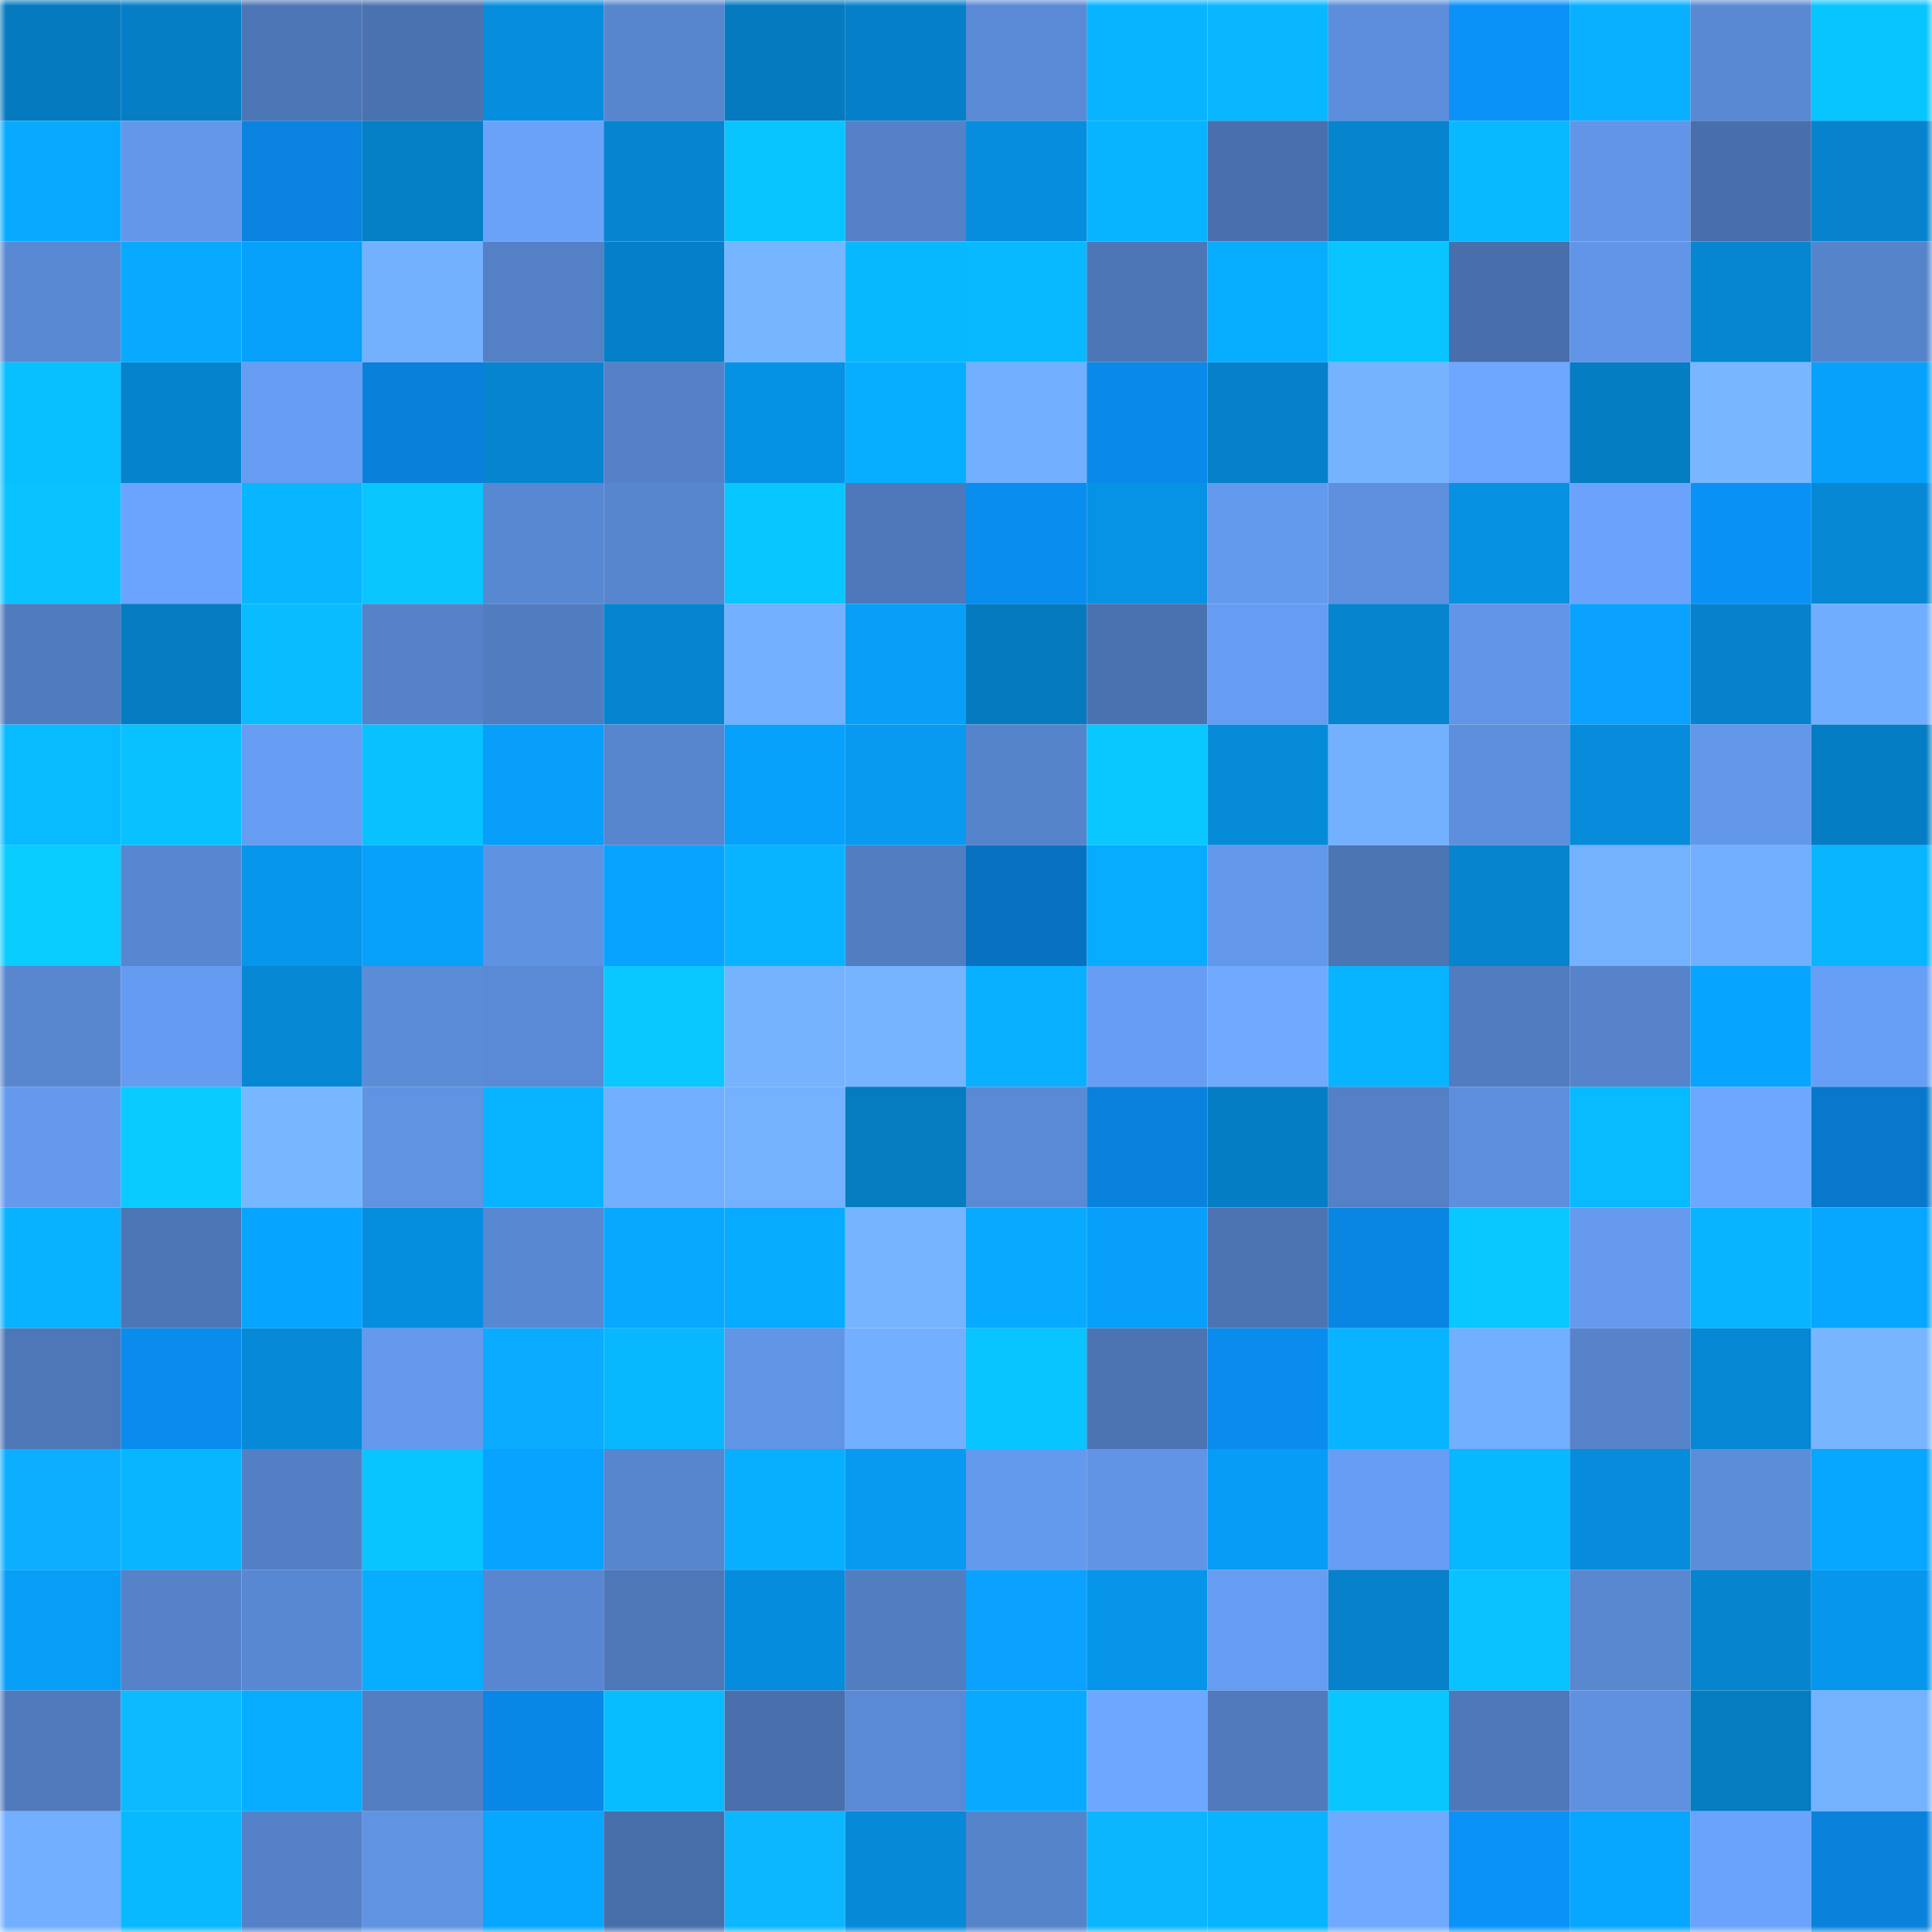 <svg viewBox="0 0 160 160" fill="none" role="img" xmlns="http://www.w3.org/2000/svg" width="240" height="240" name="ens%2Cpolkamela.eth"><mask id="1115034809" mask-type="alpha" maskUnits="userSpaceOnUse" x="0" y="0" width="160" height="160"><rect width="160" height="160" fill="#FFFFFF"></rect></mask><g mask="url(#1115034809)"><rect x="0" y="0" width="10" height="10" fill="#057abf"></rect><rect x="10" y="0" width="10" height="10" fill="#057ec5"></rect><rect x="20" y="0" width="10" height="10" fill="#4d76b6"></rect><rect x="30" y="0" width="10" height="10" fill="#4b72b0"></rect><rect x="40" y="0" width="10" height="10" fill="#068ddd"></rect><rect x="50" y="0" width="10" height="10" fill="#5785ce"></rect><rect x="60" y="0" width="10" height="10" fill="#057abf"></rect><rect x="70" y="0" width="10" height="10" fill="#0580c8"></rect><rect x="80" y="0" width="10" height="10" fill="#5a8ad5"></rect><rect x="90" y="0" width="10" height="10" fill="#08b4ff"></rect><rect x="100" y="0" width="10" height="10" fill="#08b7ff"></rect><rect x="110" y="0" width="10" height="10" fill="#5d8edb"></rect><rect x="120" y="0" width="10" height="10" fill="#0a92f9"></rect><rect x="130" y="0" width="10" height="10" fill="#08b0ff"></rect><rect x="140" y="0" width="10" height="10" fill="#5a89d4"></rect><rect x="150" y="0" width="10" height="10" fill="#08c5ff"></rect><rect x="0" y="10" width="10" height="10" fill="#07aaff"></rect><rect x="10" y="10" width="10" height="10" fill="#6297e9"></rect><rect x="20" y="10" width="10" height="10" fill="#0983df"></rect><rect x="30" y="10" width="10" height="10" fill="#057fc6"></rect><rect x="40" y="10" width="10" height="10" fill="#6aa2f9"></rect><rect x="50" y="10" width="10" height="10" fill="#0684cf"></rect><rect x="60" y="10" width="10" height="10" fill="#08c4ff"></rect><rect x="70" y="10" width="10" height="10" fill="#5481c8"></rect><rect x="80" y="10" width="10" height="10" fill="#068ddd"></rect><rect x="90" y="10" width="10" height="10" fill="#08b4ff"></rect><rect x="100" y="10" width="10" height="10" fill="#4970ad"></rect><rect x="110" y="10" width="10" height="10" fill="#0684ce"></rect><rect x="120" y="10" width="10" height="10" fill="#08b9ff"></rect><rect x="130" y="10" width="10" height="10" fill="#6295e7"></rect><rect x="140" y="10" width="10" height="10" fill="#486fab"></rect><rect x="150" y="10" width="10" height="10" fill="#0683cc"></rect><rect x="0" y="20" width="10" height="10" fill="#5989d3"></rect><rect x="10" y="20" width="10" height="10" fill="#07aaff"></rect><rect x="20" y="20" width="10" height="10" fill="#07a0fa"></rect><rect x="30" y="20" width="10" height="10" fill="#73b1ff"></rect><rect x="40" y="20" width="10" height="10" fill="#5480c6"></rect><rect x="50" y="20" width="10" height="10" fill="#057fc7"></rect><rect x="60" y="20" width="10" height="10" fill="#76b5ff"></rect><rect x="70" y="20" width="10" height="10" fill="#08b8ff"></rect><rect x="80" y="20" width="10" height="10" fill="#08b9ff"></rect><rect x="90" y="20" width="10" height="10" fill="#4d76b7"></rect><rect x="100" y="20" width="10" height="10" fill="#07adff"></rect><rect x="110" y="20" width="10" height="10" fill="#08c4ff"></rect><rect x="120" y="20" width="10" height="10" fill="#486fab"></rect><rect x="130" y="20" width="10" height="10" fill="#6295e7"></rect><rect x="140" y="20" width="10" height="10" fill="#0685d0"></rect><rect x="150" y="20" width="10" height="10" fill="#5684cb"></rect><rect x="0" y="30" width="10" height="10" fill="#08bfff"></rect><rect x="10" y="30" width="10" height="10" fill="#0683cd"></rect><rect x="20" y="30" width="10" height="10" fill="#669cf1"></rect><rect x="30" y="30" width="10" height="10" fill="#0980da"></rect><rect x="40" y="30" width="10" height="10" fill="#0684cf"></rect><rect x="50" y="30" width="10" height="10" fill="#5481c7"></rect><rect x="60" y="30" width="10" height="10" fill="#0692e4"></rect><rect x="70" y="30" width="10" height="10" fill="#07aeff"></rect><rect x="80" y="30" width="10" height="10" fill="#72afff"></rect><rect x="90" y="30" width="10" height="10" fill="#0989e9"></rect><rect x="100" y="30" width="10" height="10" fill="#0681c9"></rect><rect x="110" y="30" width="10" height="10" fill="#75b3ff"></rect><rect x="120" y="30" width="10" height="10" fill="#6da7ff"></rect><rect x="130" y="30" width="10" height="10" fill="#057dc3"></rect><rect x="140" y="30" width="10" height="10" fill="#78b7ff"></rect><rect x="150" y="30" width="10" height="10" fill="#07a1fc"></rect><rect x="0" y="40" width="10" height="10" fill="#08c3ff"></rect><rect x="10" y="40" width="10" height="10" fill="#6ba4fe"></rect><rect x="20" y="40" width="10" height="10" fill="#08b6ff"></rect><rect x="30" y="40" width="10" height="10" fill="#09c6ff"></rect><rect x="40" y="40" width="10" height="10" fill="#5988d3"></rect><rect x="50" y="40" width="10" height="10" fill="#5785ce"></rect><rect x="60" y="40" width="10" height="10" fill="#08c6ff"></rect><rect x="70" y="40" width="10" height="10" fill="#4e78b9"></rect><rect x="80" y="40" width="10" height="10" fill="#098def"></rect><rect x="90" y="40" width="10" height="10" fill="#0693e5"></rect><rect x="100" y="40" width="10" height="10" fill="#649aed"></rect><rect x="110" y="40" width="10" height="10" fill="#5e90df"></rect><rect x="120" y="40" width="10" height="10" fill="#0691e2"></rect><rect x="130" y="40" width="10" height="10" fill="#6ba3fc"></rect><rect x="140" y="40" width="10" height="10" fill="#0a91f6"></rect><rect x="150" y="40" width="10" height="10" fill="#0688d4"></rect><rect x="0" y="50" width="10" height="10" fill="#507bbe"></rect><rect x="10" y="50" width="10" height="10" fill="#057cc1"></rect><rect x="20" y="50" width="10" height="10" fill="#08bcff"></rect><rect x="30" y="50" width="10" height="10" fill="#5582c9"></rect><rect x="40" y="50" width="10" height="10" fill="#517cbf"></rect><rect x="50" y="50" width="10" height="10" fill="#0684cf"></rect><rect x="60" y="50" width="10" height="10" fill="#73b0ff"></rect><rect x="70" y="50" width="10" height="10" fill="#079ff8"></rect><rect x="80" y="50" width="10" height="10" fill="#057abf"></rect><rect x="90" y="50" width="10" height="10" fill="#4a72b0"></rect><rect x="100" y="50" width="10" height="10" fill="#669cf1"></rect><rect x="110" y="50" width="10" height="10" fill="#0684ce"></rect><rect x="120" y="50" width="10" height="10" fill="#6295e7"></rect><rect x="130" y="50" width="10" height="10" fill="#0ba2ff"></rect><rect x="140" y="50" width="10" height="10" fill="#0682cc"></rect><rect x="150" y="50" width="10" height="10" fill="#71adff"></rect><rect x="0" y="60" width="10" height="10" fill="#08baff"></rect><rect x="10" y="60" width="10" height="10" fill="#08c1ff"></rect><rect x="20" y="60" width="10" height="10" fill="#669cf1"></rect><rect x="30" y="60" width="10" height="10" fill="#08c1ff"></rect><rect x="40" y="60" width="10" height="10" fill="#079ff9"></rect><rect x="50" y="60" width="10" height="10" fill="#5785ce"></rect><rect x="60" y="60" width="10" height="10" fill="#07a0fa"></rect><rect x="70" y="60" width="10" height="10" fill="#079af0"></rect><rect x="80" y="60" width="10" height="10" fill="#5684cb"></rect><rect x="90" y="60" width="10" height="10" fill="#09c8ff"></rect><rect x="100" y="60" width="10" height="10" fill="#068bd9"></rect><rect x="110" y="60" width="10" height="10" fill="#73b1ff"></rect><rect x="120" y="60" width="10" height="10" fill="#5d8fdc"></rect><rect x="130" y="60" width="10" height="10" fill="#068cdb"></rect><rect x="140" y="60" width="10" height="10" fill="#6397ea"></rect><rect x="150" y="60" width="10" height="10" fill="#057dc4"></rect><rect x="0" y="70" width="10" height="10" fill="#09ccff"></rect><rect x="10" y="70" width="10" height="10" fill="#5886d0"></rect><rect x="20" y="70" width="10" height="10" fill="#0696eb"></rect><rect x="30" y="70" width="10" height="10" fill="#07a0fa"></rect><rect x="40" y="70" width="10" height="10" fill="#5f92e1"></rect><rect x="50" y="70" width="10" height="10" fill="#07a3ff"></rect><rect x="60" y="70" width="10" height="10" fill="#08b3ff"></rect><rect x="70" y="70" width="10" height="10" fill="#517dc1"></rect><rect x="80" y="70" width="10" height="10" fill="#0871c0"></rect><rect x="90" y="70" width="10" height="10" fill="#07acff"></rect><rect x="100" y="70" width="10" height="10" fill="#6398ea"></rect><rect x="110" y="70" width="10" height="10" fill="#4c75b4"></rect><rect x="120" y="70" width="10" height="10" fill="#0684ce"></rect><rect x="130" y="70" width="10" height="10" fill="#74b1ff"></rect><rect x="140" y="70" width="10" height="10" fill="#73afff"></rect><rect x="150" y="70" width="10" height="10" fill="#08b6ff"></rect><rect x="0" y="80" width="10" height="10" fill="#5886cf"></rect><rect x="10" y="80" width="10" height="10" fill="#659bf0"></rect><rect x="20" y="80" width="10" height="10" fill="#0687d4"></rect><rect x="30" y="80" width="10" height="10" fill="#5b8cd8"></rect><rect x="40" y="80" width="10" height="10" fill="#5a8ad5"></rect><rect x="50" y="80" width="10" height="10" fill="#09c7ff"></rect><rect x="60" y="80" width="10" height="10" fill="#75b3ff"></rect><rect x="70" y="80" width="10" height="10" fill="#76b4ff"></rect><rect x="80" y="80" width="10" height="10" fill="#08b0ff"></rect><rect x="90" y="80" width="10" height="10" fill="#679ef3"></rect><rect x="100" y="80" width="10" height="10" fill="#6faaff"></rect><rect x="110" y="80" width="10" height="10" fill="#08b4ff"></rect><rect x="120" y="80" width="10" height="10" fill="#517cbf"></rect><rect x="130" y="80" width="10" height="10" fill="#5683ca"></rect><rect x="140" y="80" width="10" height="10" fill="#07a5ff"></rect><rect x="150" y="80" width="10" height="10" fill="#689ff6"></rect><rect x="0" y="90" width="10" height="10" fill="#6499ed"></rect><rect x="10" y="90" width="10" height="10" fill="#09cbff"></rect><rect x="20" y="90" width="10" height="10" fill="#77b7ff"></rect><rect x="30" y="90" width="10" height="10" fill="#6093e2"></rect><rect x="40" y="90" width="10" height="10" fill="#08b3ff"></rect><rect x="50" y="90" width="10" height="10" fill="#72afff"></rect><rect x="60" y="90" width="10" height="10" fill="#74b1ff"></rect><rect x="70" y="90" width="10" height="10" fill="#057bc0"></rect><rect x="80" y="90" width="10" height="10" fill="#5a8ad5"></rect><rect x="90" y="90" width="10" height="10" fill="#0982dd"></rect><rect x="100" y="90" width="10" height="10" fill="#057dc4"></rect><rect x="110" y="90" width="10" height="10" fill="#5480c6"></rect><rect x="120" y="90" width="10" height="10" fill="#5e8fdd"></rect><rect x="130" y="90" width="10" height="10" fill="#08baff"></rect><rect x="140" y="90" width="10" height="10" fill="#6da7ff"></rect><rect x="150" y="90" width="10" height="10" fill="#0878cc"></rect><rect x="0" y="100" width="10" height="10" fill="#08b2ff"></rect><rect x="10" y="100" width="10" height="10" fill="#4d76b7"></rect><rect x="20" y="100" width="10" height="10" fill="#07a5ff"></rect><rect x="30" y="100" width="10" height="10" fill="#068ede"></rect><rect x="40" y="100" width="10" height="10" fill="#5988d2"></rect><rect x="50" y="100" width="10" height="10" fill="#07a8ff"></rect><rect x="60" y="100" width="10" height="10" fill="#07abff"></rect><rect x="70" y="100" width="10" height="10" fill="#76b4ff"></rect><rect x="80" y="100" width="10" height="10" fill="#07aaff"></rect><rect x="90" y="100" width="10" height="10" fill="#079ff9"></rect><rect x="100" y="100" width="10" height="10" fill="#4c74b3"></rect><rect x="110" y="100" width="10" height="10" fill="#0985e2"></rect><rect x="120" y="100" width="10" height="10" fill="#09c8ff"></rect><rect x="130" y="100" width="10" height="10" fill="#659aee"></rect><rect x="140" y="100" width="10" height="10" fill="#08b4ff"></rect><rect x="150" y="100" width="10" height="10" fill="#07a6ff"></rect><rect x="0" y="110" width="10" height="10" fill="#4e77b8"></rect><rect x="10" y="110" width="10" height="10" fill="#098ced"></rect><rect x="20" y="110" width="10" height="10" fill="#068ad8"></rect><rect x="30" y="110" width="10" height="10" fill="#6499ed"></rect><rect x="40" y="110" width="10" height="10" fill="#0babff"></rect><rect x="50" y="110" width="10" height="10" fill="#08b8ff"></rect><rect x="60" y="110" width="10" height="10" fill="#6195e6"></rect><rect x="70" y="110" width="10" height="10" fill="#73afff"></rect><rect x="80" y="110" width="10" height="10" fill="#08c4ff"></rect><rect x="90" y="110" width="10" height="10" fill="#4c74b3"></rect><rect x="100" y="110" width="10" height="10" fill="#098cee"></rect><rect x="110" y="110" width="10" height="10" fill="#08b4ff"></rect><rect x="120" y="110" width="10" height="10" fill="#73afff"></rect><rect x="130" y="110" width="10" height="10" fill="#5683ca"></rect><rect x="140" y="110" width="10" height="10" fill="#0687d3"></rect><rect x="150" y="110" width="10" height="10" fill="#77b6ff"></rect><rect x="0" y="120" width="10" height="10" fill="#0caeff"></rect><rect x="10" y="120" width="10" height="10" fill="#08b6ff"></rect><rect x="20" y="120" width="10" height="10" fill="#5380c5"></rect><rect x="30" y="120" width="10" height="10" fill="#08c4ff"></rect><rect x="40" y="120" width="10" height="10" fill="#07a3fe"></rect><rect x="50" y="120" width="10" height="10" fill="#5785ce"></rect><rect x="60" y="120" width="10" height="10" fill="#08afff"></rect><rect x="70" y="120" width="10" height="10" fill="#079af0"></rect><rect x="80" y="120" width="10" height="10" fill="#649aed"></rect><rect x="90" y="120" width="10" height="10" fill="#6194e5"></rect><rect x="100" y="120" width="10" height="10" fill="#079cf5"></rect><rect x="110" y="120" width="10" height="10" fill="#679ef4"></rect><rect x="120" y="120" width="10" height="10" fill="#08b8ff"></rect><rect x="130" y="120" width="10" height="10" fill="#068cdb"></rect><rect x="140" y="120" width="10" height="10" fill="#5c8dd9"></rect><rect x="150" y="120" width="10" height="10" fill="#07a6ff"></rect><rect x="0" y="130" width="10" height="10" fill="#079ef8"></rect><rect x="10" y="130" width="10" height="10" fill="#5582c9"></rect><rect x="20" y="130" width="10" height="10" fill="#5988d2"></rect><rect x="30" y="130" width="10" height="10" fill="#07adff"></rect><rect x="40" y="130" width="10" height="10" fill="#5886d0"></rect><rect x="50" y="130" width="10" height="10" fill="#4e77b8"></rect><rect x="60" y="130" width="10" height="10" fill="#068cdc"></rect><rect x="70" y="130" width="10" height="10" fill="#517dc1"></rect><rect x="80" y="130" width="10" height="10" fill="#0ba2ff"></rect><rect x="90" y="130" width="10" height="10" fill="#0695e9"></rect><rect x="100" y="130" width="10" height="10" fill="#669cf1"></rect><rect x="110" y="130" width="10" height="10" fill="#0681ca"></rect><rect x="120" y="130" width="10" height="10" fill="#08c3ff"></rect><rect x="130" y="130" width="10" height="10" fill="#5988d1"></rect><rect x="140" y="130" width="10" height="10" fill="#0684ce"></rect><rect x="150" y="130" width="10" height="10" fill="#0697ec"></rect><rect x="0" y="140" width="10" height="10" fill="#507abc"></rect><rect x="10" y="140" width="10" height="10" fill="#0cbbff"></rect><rect x="20" y="140" width="10" height="10" fill="#07acff"></rect><rect x="30" y="140" width="10" height="10" fill="#527ec2"></rect><rect x="40" y="140" width="10" height="10" fill="#0987e6"></rect><rect x="50" y="140" width="10" height="10" fill="#08bdff"></rect><rect x="60" y="140" width="10" height="10" fill="#4970ad"></rect><rect x="70" y="140" width="10" height="10" fill="#5a8ad6"></rect><rect x="80" y="140" width="10" height="10" fill="#07aaff"></rect><rect x="90" y="140" width="10" height="10" fill="#6da7ff"></rect><rect x="100" y="140" width="10" height="10" fill="#507abc"></rect><rect x="110" y="140" width="10" height="10" fill="#09c6ff"></rect><rect x="120" y="140" width="10" height="10" fill="#4f78ba"></rect><rect x="130" y="140" width="10" height="10" fill="#5f91e0"></rect><rect x="140" y="140" width="10" height="10" fill="#057bc0"></rect><rect x="150" y="140" width="10" height="10" fill="#74b2ff"></rect><rect x="0" y="150" width="10" height="10" fill="#72afff"></rect><rect x="10" y="150" width="10" height="10" fill="#08b9ff"></rect><rect x="20" y="150" width="10" height="10" fill="#5481c7"></rect><rect x="30" y="150" width="10" height="10" fill="#6093e2"></rect><rect x="40" y="150" width="10" height="10" fill="#07a6ff"></rect><rect x="50" y="150" width="10" height="10" fill="#486eaa"></rect><rect x="60" y="150" width="10" height="10" fill="#0cb7ff"></rect><rect x="70" y="150" width="10" height="10" fill="#068ad8"></rect><rect x="80" y="150" width="10" height="10" fill="#5684cb"></rect><rect x="90" y="150" width="10" height="10" fill="#0cb6ff"></rect><rect x="100" y="150" width="10" height="10" fill="#08b4ff"></rect><rect x="110" y="150" width="10" height="10" fill="#6faaff"></rect><rect x="120" y="150" width="10" height="10" fill="#0a92f9"></rect><rect x="130" y="150" width="10" height="10" fill="#07a6ff"></rect><rect x="140" y="150" width="10" height="10" fill="#6aa3fb"></rect><rect x="150" y="150" width="10" height="10" fill="#0982dc"></rect></g></svg>